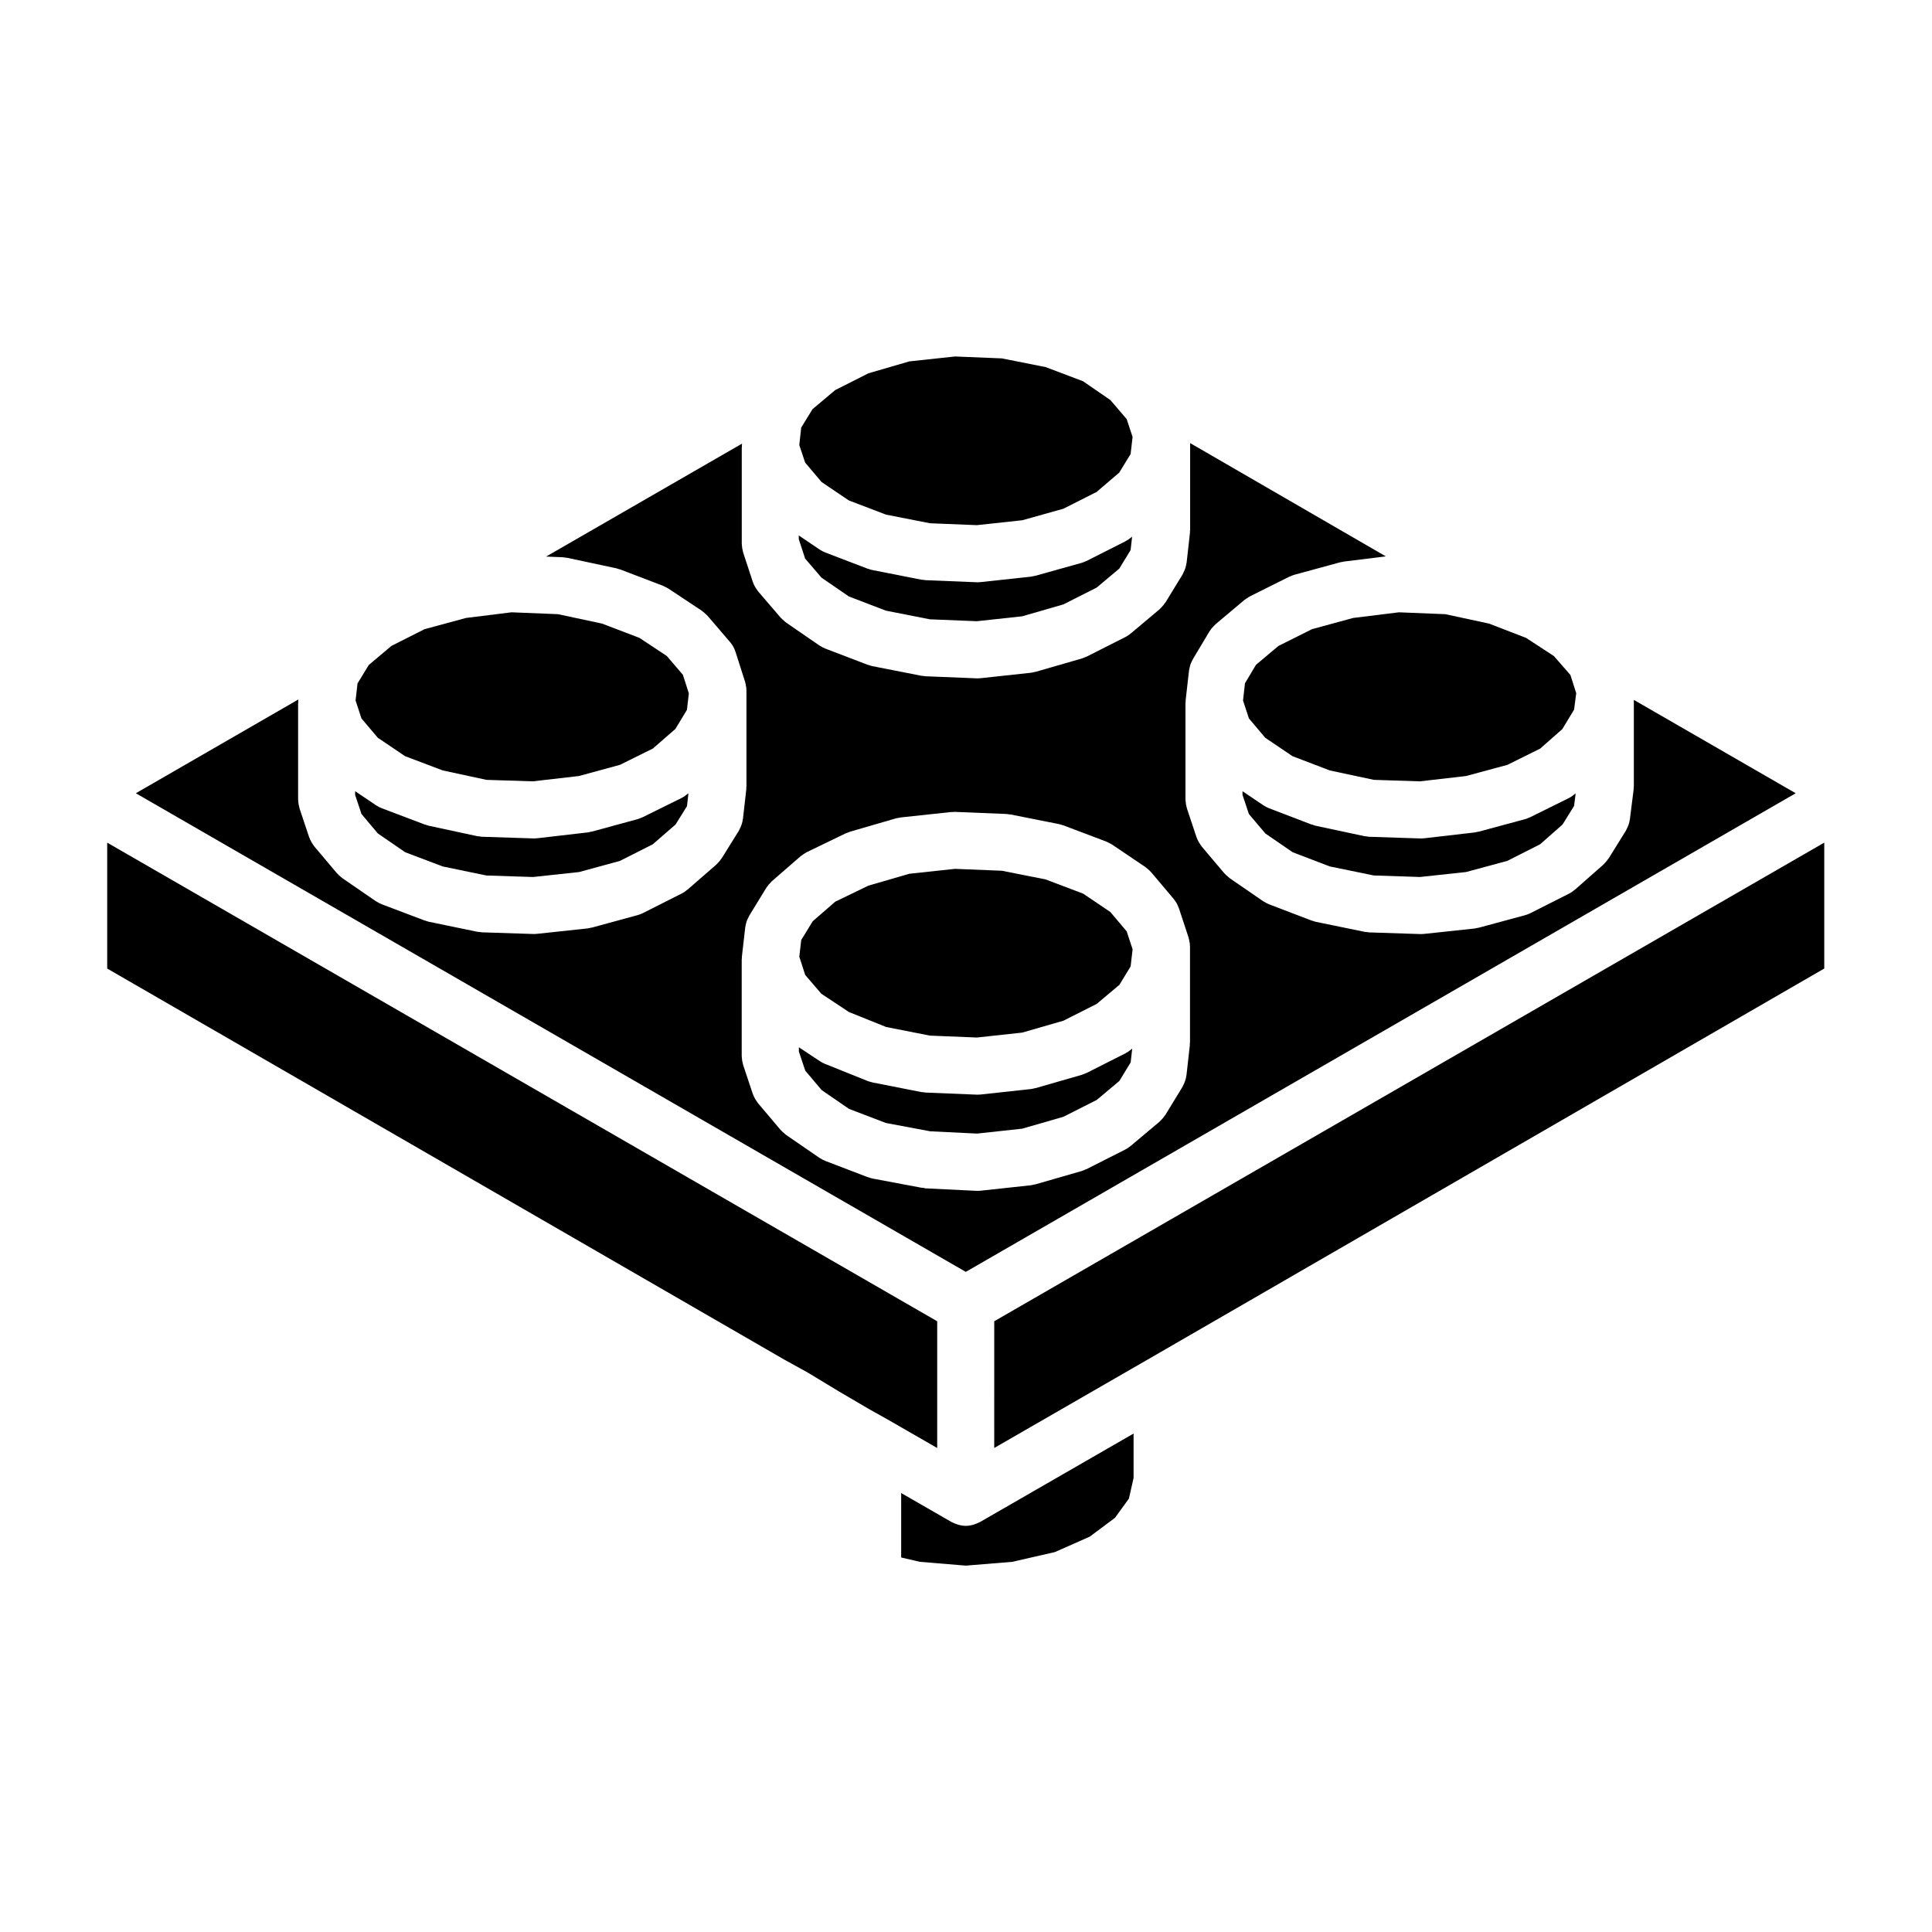 <?xml version="1.0" encoding="UTF-8"?>
<!-- Uploaded to: ICON Repo, www.svgrepo.com, Generator: ICON Repo Mixer Tools -->
<svg fill="#000000" width="800px" height="800px" version="1.1" viewBox="144 144 512 512" xmlns="http://www.w3.org/2000/svg">
 <g>
  <path d="m361.71 271.73 7.223 4.883 9.844 3.762 11.664 2.293 12.441 0.504 12.039-1.301 10.898-3.055 8.785-4.441 6.008-5.129 3.012-4.926 0.52-4.527-1.559-4.723-4.328-5.055-7.25-4.984-9.914-3.75-11.594-2.301-12.422-0.508-12.094 1.301-10.824 3.152-8.836 4.461-5.992 5.043-3.004 4.891-0.508 4.617 1.551 4.652z"/>
  <path d="m491.68 310.74-8.879 4.438-5.953 5.008-2.914 4.883-0.52 4.566 1.562 4.754 4.328 5.125 7.223 4.883 9.902 3.781 11.648 2.488 12.199 0.398 12.234-1.41 10.969-2.961 8.691-4.309 5.871-5.18 3.102-5.137 0.574-4.371-1.547-4.828-4.359-4.996-7.371-4.82-9.824-3.793-11.586-2.496-12.305-0.496-12.152 1.5z"/>
  <path d="m559.78 355.49-10.254 5.074c-0.082 0.039-0.156 0.051-0.242 0.09-0.367 0.16-0.734 0.324-1.137 0.434l-12.234 3.305c-0.117 0.031-0.238 0.02-0.348 0.047-0.25 0.059-0.5 0.137-0.754 0.168l-13.336 1.543c-0.281 0.035-0.559 0.047-0.84 0.051h-0.02-0.012-0.004c-0.082 0-0.156 0-0.238-0.004l-13.445-0.438c-0.273-0.012-0.523-0.07-0.785-0.105-0.18-0.023-0.363-0.02-0.543-0.059l-12.891-2.754c-0.312-0.07-0.605-0.188-0.902-0.293-0.074-0.023-0.145-0.012-0.223-0.039l-11.234-4.301c-0.527-0.203-1.023-0.469-1.477-0.766-0.02-0.016-0.039-0.02-0.059-0.031l-5.516-3.723-0.008 0.965 1.688 5.066 4.359 5.16 7.238 4.973 9.824 3.758 11.672 2.398 12.262 0.402 12.207-1.316 10.922-2.953 8.691-4.394 5.945-5.238 3.059-4.926 0.422-3.336-0.145 0.125c-0.035 0.031-0.082 0.039-0.117 0.07-0.465 0.402-0.961 0.766-1.527 1.047z"/>
  <path d="m361.71 297.09 7.262 4.988 9.809 3.754 11.656 2.293 12.438 0.504 12-1.301 10.918-3.148 8.844-4.469 5.992-5.031 2.992-4.902 0.402-3.562-0.293 0.246c-0.023 0.02-0.055 0.023-0.082 0.047-0.43 0.359-0.902 0.691-1.422 0.953l-10.246 5.18c-0.082 0.039-0.16 0.051-0.242 0.09-0.363 0.168-0.734 0.328-1.133 0.441l-12.234 3.422c-0.102 0.031-0.195 0.016-0.297 0.039-0.309 0.074-0.605 0.16-0.926 0.195l-13.227 1.43c-0.266 0.031-0.527 0.039-0.789 0.047h-0.016-0.012c-0.102 0-0.195 0-0.297-0.004l-13.551-0.551c-0.195-0.012-0.379-0.059-0.57-0.086-0.195-0.02-0.383-0.016-0.578-0.055l-12.898-2.535c-0.367-0.074-0.715-0.195-1.059-0.316-0.059-0.023-0.121-0.012-0.188-0.035l-11.238-4.301c-0.527-0.203-1.02-0.469-1.473-0.766-0.016-0.016-0.039-0.02-0.055-0.031l-5.516-3.723v0.988l1.688 5.144z"/>
  <path d="m414.89 443.11 10.918-3.148 8.844-4.469 5.992-5.031 2.992-4.902 0.414-3.68-0.348 0.297c-0.016 0.016-0.039 0.02-0.055 0.031-0.422 0.352-0.887 0.672-1.395 0.934l-10.246 5.18c-0.105 0.055-0.211 0.07-0.316 0.117-0.324 0.141-0.648 0.297-0.996 0.398l-12.234 3.523c-0.098 0.023-0.18 0.016-0.273 0.039-0.332 0.086-0.66 0.172-1.004 0.211l-13.227 1.438c-0.266 0.031-0.527 0.039-0.797 0.047h-0.016-0.012c-0.102 0-0.195 0-0.297-0.004l-13.551-0.551c-0.195-0.012-0.379-0.059-0.57-0.082-0.195-0.023-0.387-0.02-0.586-0.059l-12.836-2.527c-0.012 0-0.016 0-0.023-0.004l-0.031-0.004c-0.121-0.023-0.223-0.074-0.344-0.105-0.336-0.086-0.68-0.16-1.02-0.301l-0.09-0.039c-0.012 0-0.016-0.004-0.023-0.012l-11.125-4.469c-0.48-0.191-0.926-0.43-1.344-0.707 0 0-0.004 0-0.012-0.004l-5.57-3.688v1.125l1.688 5.066 4.359 5.16 7.238 4.973 9.766 3.734 11.75 2.207 12.414 0.605z"/>
  <path d="m361.67 407.36 7.312 4.84 9.848 3.961 11.617 2.289 12.434 0.504 12.008-1.305 10.918-3.144 8.84-4.469 5.992-5.035 2.992-4.894 0.52-4.535-1.566-4.75-4.324-5.125-7.215-4.871-9.945-3.766-11.594-2.301-12.422-0.504-12.098 1.301-10.867 3.156-8.785 4.254-5.961 5.184-3.039 4.969-0.508 4.422 1.562 4.832z"/>
  <path d="m244.14 364.88 7.246 4.977 9.922 3.758 11.578 2.398 12.375 0.402 12.203-1.316 10.812-2.949 8.727-4.41 6.035-5.25 3.019-4.856 0.387-3.422-0.227 0.195c-0.031 0.023-0.07 0.035-0.102 0.059-0.457 0.383-0.945 0.734-1.508 1.012l-10.184 5.039c-0.004 0-0.004 0.004-0.012 0.004l-0.059 0.031c-0.082 0.039-0.168 0.051-0.242 0.09-0.363 0.16-0.727 0.316-1.117 0.43l-12.121 3.305c-0.109 0.031-0.223 0.02-0.336 0.047-0.262 0.059-0.516 0.141-0.785 0.172l-13.332 1.543c-0.281 0.035-0.562 0.047-0.84 0.051h-0.02-0.012-0.004c-0.074 0-0.152 0-0.23-0.004l-13.551-0.438c-0.258-0.012-0.5-0.07-0.746-0.102-0.203-0.031-0.398-0.02-0.598-0.066l-12.785-2.754c-0.312-0.07-0.598-0.188-0.898-0.293-0.066-0.02-0.125-0.012-0.191-0.035l-11.352-4.301c-0.535-0.203-1.023-0.469-1.477-0.766-0.02-0.016-0.051-0.02-0.074-0.035l-5.516-3.723-0.016 0.984 1.691 5.066z"/>
  <path d="m619.88 354.22-42.895-24.742v22.871c0 0.16-0.035 0.312-0.047 0.469-0.012 0.16 0.004 0.316-0.016 0.484l-0.988 7.828c0 0.023-0.02 0.047-0.02 0.07-0.105 0.801-0.371 1.586-0.75 2.348-0.059 0.117-0.105 0.238-0.172 0.352-0.051 0.09-0.082 0.18-0.137 0.273l-4.516 7.269c-0.051 0.07-0.105 0.117-0.156 0.188-0.258 0.387-0.559 0.75-0.898 1.098-0.102 0.102-0.176 0.207-0.281 0.301-0.035 0.031-0.055 0.066-0.086 0.098l-7.496 6.609c-0.031 0.031-0.07 0.035-0.105 0.066-0.449 0.383-0.938 0.734-1.484 1.012l-10.246 5.18c-0.453 0.227-0.934 0.414-1.438 0.551l-12.234 3.305c-0.117 0.035-0.242 0.02-0.363 0.051-0.266 0.059-0.523 0.137-0.801 0.168l-13.336 1.426c-0.266 0.031-0.523 0.039-0.785 0.047h-0.016-0.012-0.004c-0.082 0-0.156 0-0.238-0.004l-13.445-0.438c-0.211-0.004-0.406-0.059-0.613-0.086-0.215-0.023-0.434-0.02-0.66-0.066l-12.891-2.644c-0.344-0.07-0.664-0.195-0.988-0.312-0.066-0.02-0.125-0.012-0.191-0.035l-11.234-4.301c-0.543-0.207-1.043-0.484-1.508-0.789-0.023-0.02-0.055-0.023-0.082-0.039l-8.816-6.062c-0.051-0.031-0.082-0.074-0.125-0.105-0.168-0.125-0.316-0.277-0.484-0.414-0.258-0.223-0.516-0.441-0.73-0.691-0.051-0.055-0.105-0.098-0.156-0.145l-5.953-7.047c-0.059-0.074-0.102-0.152-0.152-0.227-0.098-0.117-0.16-0.242-0.25-0.363-0.387-0.559-0.711-1.152-0.926-1.773-0.02-0.051-0.051-0.086-0.07-0.125l-0.047-0.137v-0.004l-2.484-7.461c-0.051-0.137-0.059-0.277-0.102-0.414-0.066-0.25-0.125-0.504-0.168-0.762-0.047-0.273-0.07-0.535-0.086-0.805-0.004-0.137-0.039-0.266-0.039-0.402v-25.469c0-0.102 0.023-0.188 0.031-0.289 0.004-0.152 0-0.312 0.016-0.465 0.004-0.031 0-0.066 0-0.102l0.887-7.828c0-0.035 0.016-0.059 0.02-0.098 0.035-0.289 0.109-0.562 0.18-0.848 0.055-0.211 0.086-0.422 0.152-0.625 0.074-0.223 0.188-0.434 0.289-0.656 0.105-0.238 0.203-0.488 0.332-0.715 0.02-0.031 0.031-0.066 0.051-0.102l4.41-7.379c0.074-0.125 0.176-0.23 0.258-0.348 0.156-0.23 0.312-0.453 0.5-0.664 0.172-0.203 0.348-0.379 0.535-0.555 0.117-0.105 0.207-0.238 0.332-0.336l7.609-6.398c0.031-0.023 0.07-0.047 0.102-0.07 0.188-0.152 0.402-0.277 0.609-0.414 0.227-0.152 0.449-0.312 0.684-0.434 0.035-0.02 0.059-0.047 0.098-0.059l10.297-5.144c0.016-0.012 0.023-0.016 0.035-0.02l0.02-0.012c0.145-0.074 0.309-0.105 0.453-0.168 0.309-0.133 0.609-0.277 0.941-0.363l12.121-3.305c0.195-0.055 0.387-0.066 0.586-0.102 0.16-0.031 0.312-0.09 0.473-0.105l11.082-1.371-51.863-30.023v22.934c0 0.141-0.035 0.281-0.047 0.418-0.004 0.141 0.012 0.277 0 0.418l-0.887 7.93c-0.004 0.031-0.023 0.051-0.031 0.082-0.102 0.812-0.348 1.605-0.727 2.379-0.059 0.121-0.105 0.242-0.172 0.359-0.055 0.098-0.086 0.195-0.137 0.293l-4.516 7.387c-0.059 0.09-0.137 0.152-0.195 0.238-0.242 0.363-0.52 0.707-0.828 1.027-0.133 0.137-0.258 0.277-0.395 0.398-0.059 0.059-0.105 0.125-0.172 0.18l-7.609 6.394c-0.016 0.016-0.039 0.02-0.055 0.031-0.422 0.352-0.887 0.672-1.395 0.934l-10.246 5.18c-0.102 0.051-0.203 0.066-0.301 0.105-0.328 0.152-0.66 0.309-1.012 0.406l-12.234 3.527c-0.098 0.023-0.188 0.016-0.277 0.039-0.328 0.086-0.66 0.172-1.004 0.211l-13.227 1.43c-0.266 0.031-0.527 0.039-0.789 0.047h-0.016-0.012c-0.102 0-0.195 0-0.297-0.004l-13.551-0.551c-0.195-0.012-0.379-0.059-0.57-0.086-0.195-0.02-0.383-0.016-0.578-0.055l-12.898-2.535c-0.367-0.074-0.715-0.195-1.059-0.316-0.059-0.023-0.121-0.012-0.188-0.035l-11.238-4.301c-0.543-0.207-1.039-0.484-1.5-0.789-0.023-0.02-0.055-0.023-0.082-0.039l-8.816-6.062c-0.039-0.031-0.07-0.066-0.105-0.098-0.172-0.117-0.316-0.273-0.48-0.402-0.258-0.223-0.508-0.438-0.73-0.684-0.047-0.047-0.102-0.082-0.141-0.125l-5.953-6.941c-0.074-0.09-0.121-0.188-0.191-0.273-0.098-0.121-0.176-0.258-0.266-0.383-0.406-0.586-0.742-1.199-0.957-1.855-0.004-0.02-0.02-0.035-0.031-0.055l-0.012-0.055c0-0.012-0.004-0.016-0.004-0.02l-2.516-7.652c-0.047-0.133-0.051-0.266-0.09-0.398-0.066-0.25-0.125-0.508-0.168-0.766-0.047-0.266-0.066-0.527-0.082-0.797-0.004-0.133-0.039-0.258-0.039-0.395v-25.348c0-0.098 0.023-0.176 0.023-0.266 0.004-0.156 0-0.312 0.02-0.469v-0.102l0.039-0.352-51.938 29.938 4.394 0.176c0.242 0.012 0.469 0.07 0.707 0.102 0.191 0.031 0.379 0.023 0.57 0.066l12.898 2.754c0.191 0.039 0.363 0.121 0.551 0.176 0.191 0.055 0.383 0.086 0.57 0.152l11.238 4.297c0.02 0.012 0.039 0.023 0.066 0.035 0.215 0.086 0.418 0.207 0.629 0.312 0.246 0.121 0.504 0.23 0.73 0.379 0.016 0.016 0.035 0.02 0.055 0.031l8.816 5.84c0.082 0.055 0.141 0.121 0.215 0.176 0.203 0.141 0.387 0.309 0.578 0.473 0.207 0.18 0.406 0.363 0.59 0.559 0.059 0.066 0.125 0.109 0.188 0.176l5.941 6.926c0.328 0.383 0.621 0.801 0.871 1.25 0.258 0.457 0.465 0.938 0.613 1.426l2.519 7.891c0.004 0.023 0.004 0.047 0.016 0.07 0.039 0.137 0.066 0.281 0.102 0.418 0.055 0.215 0.098 0.434 0.125 0.66 0.02 0.137 0.059 0.277 0.074 0.414 0.016 0.141 0.004 0.281 0.012 0.422 0.004 0.105 0.031 0.207 0.031 0.312v25.348c0 0.141-0.035 0.277-0.039 0.418s0.012 0.281-0.004 0.43l-0.883 7.828c-0.004 0.035-0.023 0.059-0.031 0.098-0.102 0.805-0.352 1.598-0.727 2.363-0.059 0.121-0.109 0.242-0.176 0.359-0.059 0.105-0.098 0.223-0.16 0.328l-4.519 7.269c-0.051 0.082-0.117 0.133-0.172 0.207-0.246 0.367-0.535 0.715-0.852 1.043-0.109 0.117-0.211 0.246-0.332 0.352-0.035 0.035-0.059 0.074-0.102 0.105l-7.602 6.609c-0.031 0.023-0.066 0.031-0.098 0.055-0.441 0.371-0.922 0.719-1.461 0.988l-10.227 5.164c-0.453 0.23-0.938 0.422-1.445 0.559l-12.121 3.305c-0.117 0.031-0.23 0.02-0.348 0.047-0.277 0.066-0.543 0.145-0.836 0.176l-13.332 1.43c-0.262 0.031-0.523 0.039-0.785 0.047h-0.016-0.012-0.004c-0.074 0-0.152 0-0.23-0.004l-13.551-0.438c-0.23-0.012-0.441-0.066-0.672-0.09-0.207-0.023-0.414-0.02-0.621-0.066l-12.785-2.644c-0.332-0.07-0.641-0.191-0.953-0.301-0.066-0.02-0.125-0.012-0.191-0.035l-11.352-4.301c-0.543-0.207-1.043-0.484-1.508-0.789-0.031-0.02-0.066-0.023-0.098-0.047l-8.816-6.062c-0.047-0.035-0.082-0.074-0.125-0.105-0.172-0.117-0.316-0.266-0.48-0.402-0.262-0.227-0.52-0.453-0.742-0.707-0.047-0.055-0.105-0.09-0.145-0.141l-5.949-7.047c-0.059-0.07-0.098-0.145-0.145-0.215-0.098-0.117-0.172-0.246-0.258-0.371-0.387-0.555-0.707-1.145-0.922-1.762-0.016-0.047-0.051-0.082-0.066-0.125l-0.051-0.141v-0.012l-2.488-7.453c-0.047-0.133-0.055-0.273-0.09-0.402-0.07-0.258-0.133-0.52-0.176-0.781-0.039-0.266-0.066-0.523-0.082-0.785-0.004-0.141-0.039-0.277-0.039-0.418v-25.457c0-0.102 0.023-0.191 0.031-0.293 0.004-0.145 0-0.301 0.016-0.449 0.004-0.039 0-0.074 0-0.109l0.02-0.203-43.07 24.852 219.95 126.84zm-231.09 104.59c-0.207-0.02-0.414-0.016-0.621-0.055l-12.898-2.422c-0.406-0.082-0.789-0.207-1.168-0.344-0.039-0.016-0.086-0.012-0.133-0.023l-0.168-0.066-11.074-4.238c-0.543-0.207-1.039-0.484-1.5-0.789-0.023-0.02-0.055-0.02-0.082-0.039l-8.816-6.062c-0.047-0.031-0.082-0.074-0.125-0.105-0.172-0.121-0.324-0.277-0.484-0.414-0.258-0.223-0.508-0.441-0.73-0.695-0.047-0.051-0.105-0.09-0.152-0.141l-5.953-7.047c-0.059-0.074-0.102-0.152-0.156-0.227-0.098-0.117-0.168-0.242-0.25-0.363-0.387-0.559-0.707-1.152-0.926-1.773-0.016-0.051-0.051-0.082-0.066-0.125l-0.047-0.137v-0.004l-2.488-7.461c-0.047-0.137-0.055-0.277-0.098-0.414-0.066-0.25-0.125-0.504-0.172-0.762-0.047-0.273-0.07-0.535-0.086-0.805-0.004-0.137-0.039-0.266-0.039-0.402v-25.566c0-0.105 0.023-0.203 0.031-0.309 0.004-0.152 0-0.312 0.02-0.465v-0.09l0.883-7.715c0.004-0.039 0.02-0.074 0.023-0.109 0.039-0.312 0.121-0.609 0.203-0.918 0.047-0.18 0.082-0.371 0.137-0.551 0.098-0.273 0.227-0.523 0.348-0.785 0.09-0.191 0.172-0.387 0.277-0.57 0.031-0.051 0.047-0.105 0.074-0.152l4.519-7.387c0.066-0.105 0.152-0.191 0.223-0.297 0.145-0.211 0.301-0.418 0.469-0.613 0.172-0.207 0.352-0.398 0.543-0.578 0.09-0.09 0.156-0.188 0.246-0.266l7.602-6.609c0.055-0.051 0.121-0.082 0.176-0.125 0.203-0.16 0.422-0.309 0.645-0.453 0.215-0.141 0.43-0.289 0.656-0.402 0.07-0.035 0.121-0.086 0.191-0.117l10.254-4.957c0.211-0.105 0.43-0.152 0.641-0.238 0.188-0.07 0.352-0.16 0.543-0.215l12.121-3.523c0.262-0.082 0.527-0.102 0.789-0.145 0.172-0.031 0.332-0.09 0.508-0.105l0.141-0.016c0.035-0.004 0.07-0.012 0.105-0.016l13.082-1.406c0.18-0.02 0.359 0 0.535-0.004 0.195-0.012 0.383-0.047 0.586-0.035l13.551 0.551c0.195 0.012 0.379 0.059 0.57 0.082 0.195 0.023 0.395 0.02 0.594 0.059l12.785 2.539c0.215 0.047 0.414 0.125 0.621 0.191 0.195 0.055 0.395 0.082 0.578 0.152l11.355 4.297c0.031 0.016 0.059 0.035 0.098 0.051 0.23 0.09 0.449 0.215 0.664 0.328 0.242 0.121 0.488 0.238 0.711 0.383 0.031 0.016 0.059 0.023 0.09 0.047l8.816 5.953c0.07 0.051 0.121 0.109 0.191 0.16 0.211 0.152 0.406 0.324 0.605 0.504 0.195 0.18 0.395 0.352 0.562 0.551 0.059 0.066 0.121 0.109 0.18 0.176l5.848 6.934c0.016 0.016 0.023 0.031 0.035 0.047l0.066 0.074c0.102 0.109 0.16 0.246 0.25 0.363 0.195 0.266 0.402 0.527 0.562 0.832 0.152 0.273 0.262 0.551 0.371 0.836 0.066 0.16 0.152 0.309 0.211 0.48l0.035 0.105c0.004 0.012 0.004 0.016 0.004 0.02l2.5 7.586c0.012 0.035 0.012 0.07 0.02 0.102 0.051 0.141 0.082 0.293 0.109 0.438 0.055 0.211 0.098 0.422 0.121 0.641 0.023 0.137 0.059 0.273 0.082 0.406 0.012 0.145 0.004 0.301 0.012 0.453 0.012 0.105 0.035 0.211 0.035 0.324v25.348c0 0.141-0.035 0.281-0.047 0.418-0.004 0.141 0.012 0.277 0 0.418l-0.887 7.934c-0.004 0.031-0.023 0.051-0.031 0.082-0.102 0.812-0.348 1.605-0.727 2.379-0.059 0.121-0.105 0.242-0.172 0.359-0.055 0.098-0.086 0.195-0.137 0.293l-4.516 7.387c-0.059 0.09-0.137 0.152-0.195 0.238-0.242 0.363-0.52 0.707-0.828 1.027-0.133 0.137-0.258 0.277-0.395 0.398-0.059 0.059-0.105 0.125-0.172 0.18l-7.609 6.394c-0.016 0.016-0.039 0.02-0.055 0.031-0.422 0.352-0.887 0.672-1.395 0.934l-10.246 5.18c-0.102 0.051-0.203 0.066-0.301 0.105-0.328 0.152-0.66 0.309-1.012 0.406l-12.234 3.527c-0.098 0.023-0.188 0.016-0.277 0.039-0.328 0.086-0.66 0.172-1.004 0.211l-13.227 1.43c-0.266 0.031-0.527 0.039-0.789 0.047h-0.016-0.012-0.004c-0.117 0-0.23-0.004-0.352-0.012l-13.551-0.66c-0.109-0.047-0.242-0.09-0.383-0.105z"/>
  <path d="m392.37 494.15-219.96-126.84v33.363l179.37 103.6 6.281 3.465c0.051 0.023 0.086 0.066 0.133 0.098 0.047 0.023 0.098 0.039 0.137 0.066l7.723 4.68c0 0.004 0 0.004 0.004 0.004l8.23 4.828c0.016 0.012 0.035 0.02 0.051 0.031l4.586 2.559c0.016 0.012 0.023 0.02 0.035 0.023 0.016 0.012 0.035 0.016 0.051 0.023l13.355 7.688z"/>
  <path d="m407.48 527.73 40.688-23.449h0.008l179.27-103.61v-33.367l-219.96 126.84z"/>
  <path d="m403.68 547.37c-0.098 0.055-0.203 0.082-0.297 0.125-0.395 0.203-0.801 0.363-1.223 0.5-0.156 0.051-0.312 0.105-0.469 0.145-0.555 0.133-1.129 0.223-1.723 0.223-0.012 0-0.016 0.004-0.023 0.004h-0.004-0.004c-0.004 0-0.016-0.004-0.023-0.004-0.594 0-1.164-0.09-1.723-0.223-0.156-0.039-0.309-0.098-0.465-0.141-0.43-0.133-0.836-0.301-1.23-0.504-0.102-0.051-0.207-0.074-0.301-0.125-0.004-0.004-0.016-0.004-0.02-0.012l-13.355-7.688v17.078l4.969 1.152 12.168 1.008 12.305-1.008 11.301-2.586 9.238-4.09 6.676-4.984 3.699-5.094 1.234-5.473v-11.766l-40.688 23.441c-0.027 0.016-0.031 0.016-0.043 0.02z"/>
  <path d="m244.12 339.51 7.227 4.883 9.969 3.773 11.605 2.504 12.289 0.391 12.223-1.41 10.855-2.961 8.73-4.32 5.965-5.188 3.066-5.074 0.504-4.363-1.574-4.91-4.266-4.988-7.25-4.801-9.922-3.789-11.676-2.496-12.309-0.496-12.059 1.5-10.992 2.973-8.766 4.43-6 5.047-2.992 4.898-0.516 4.523 1.562 4.754z"/>
 </g>
</svg>